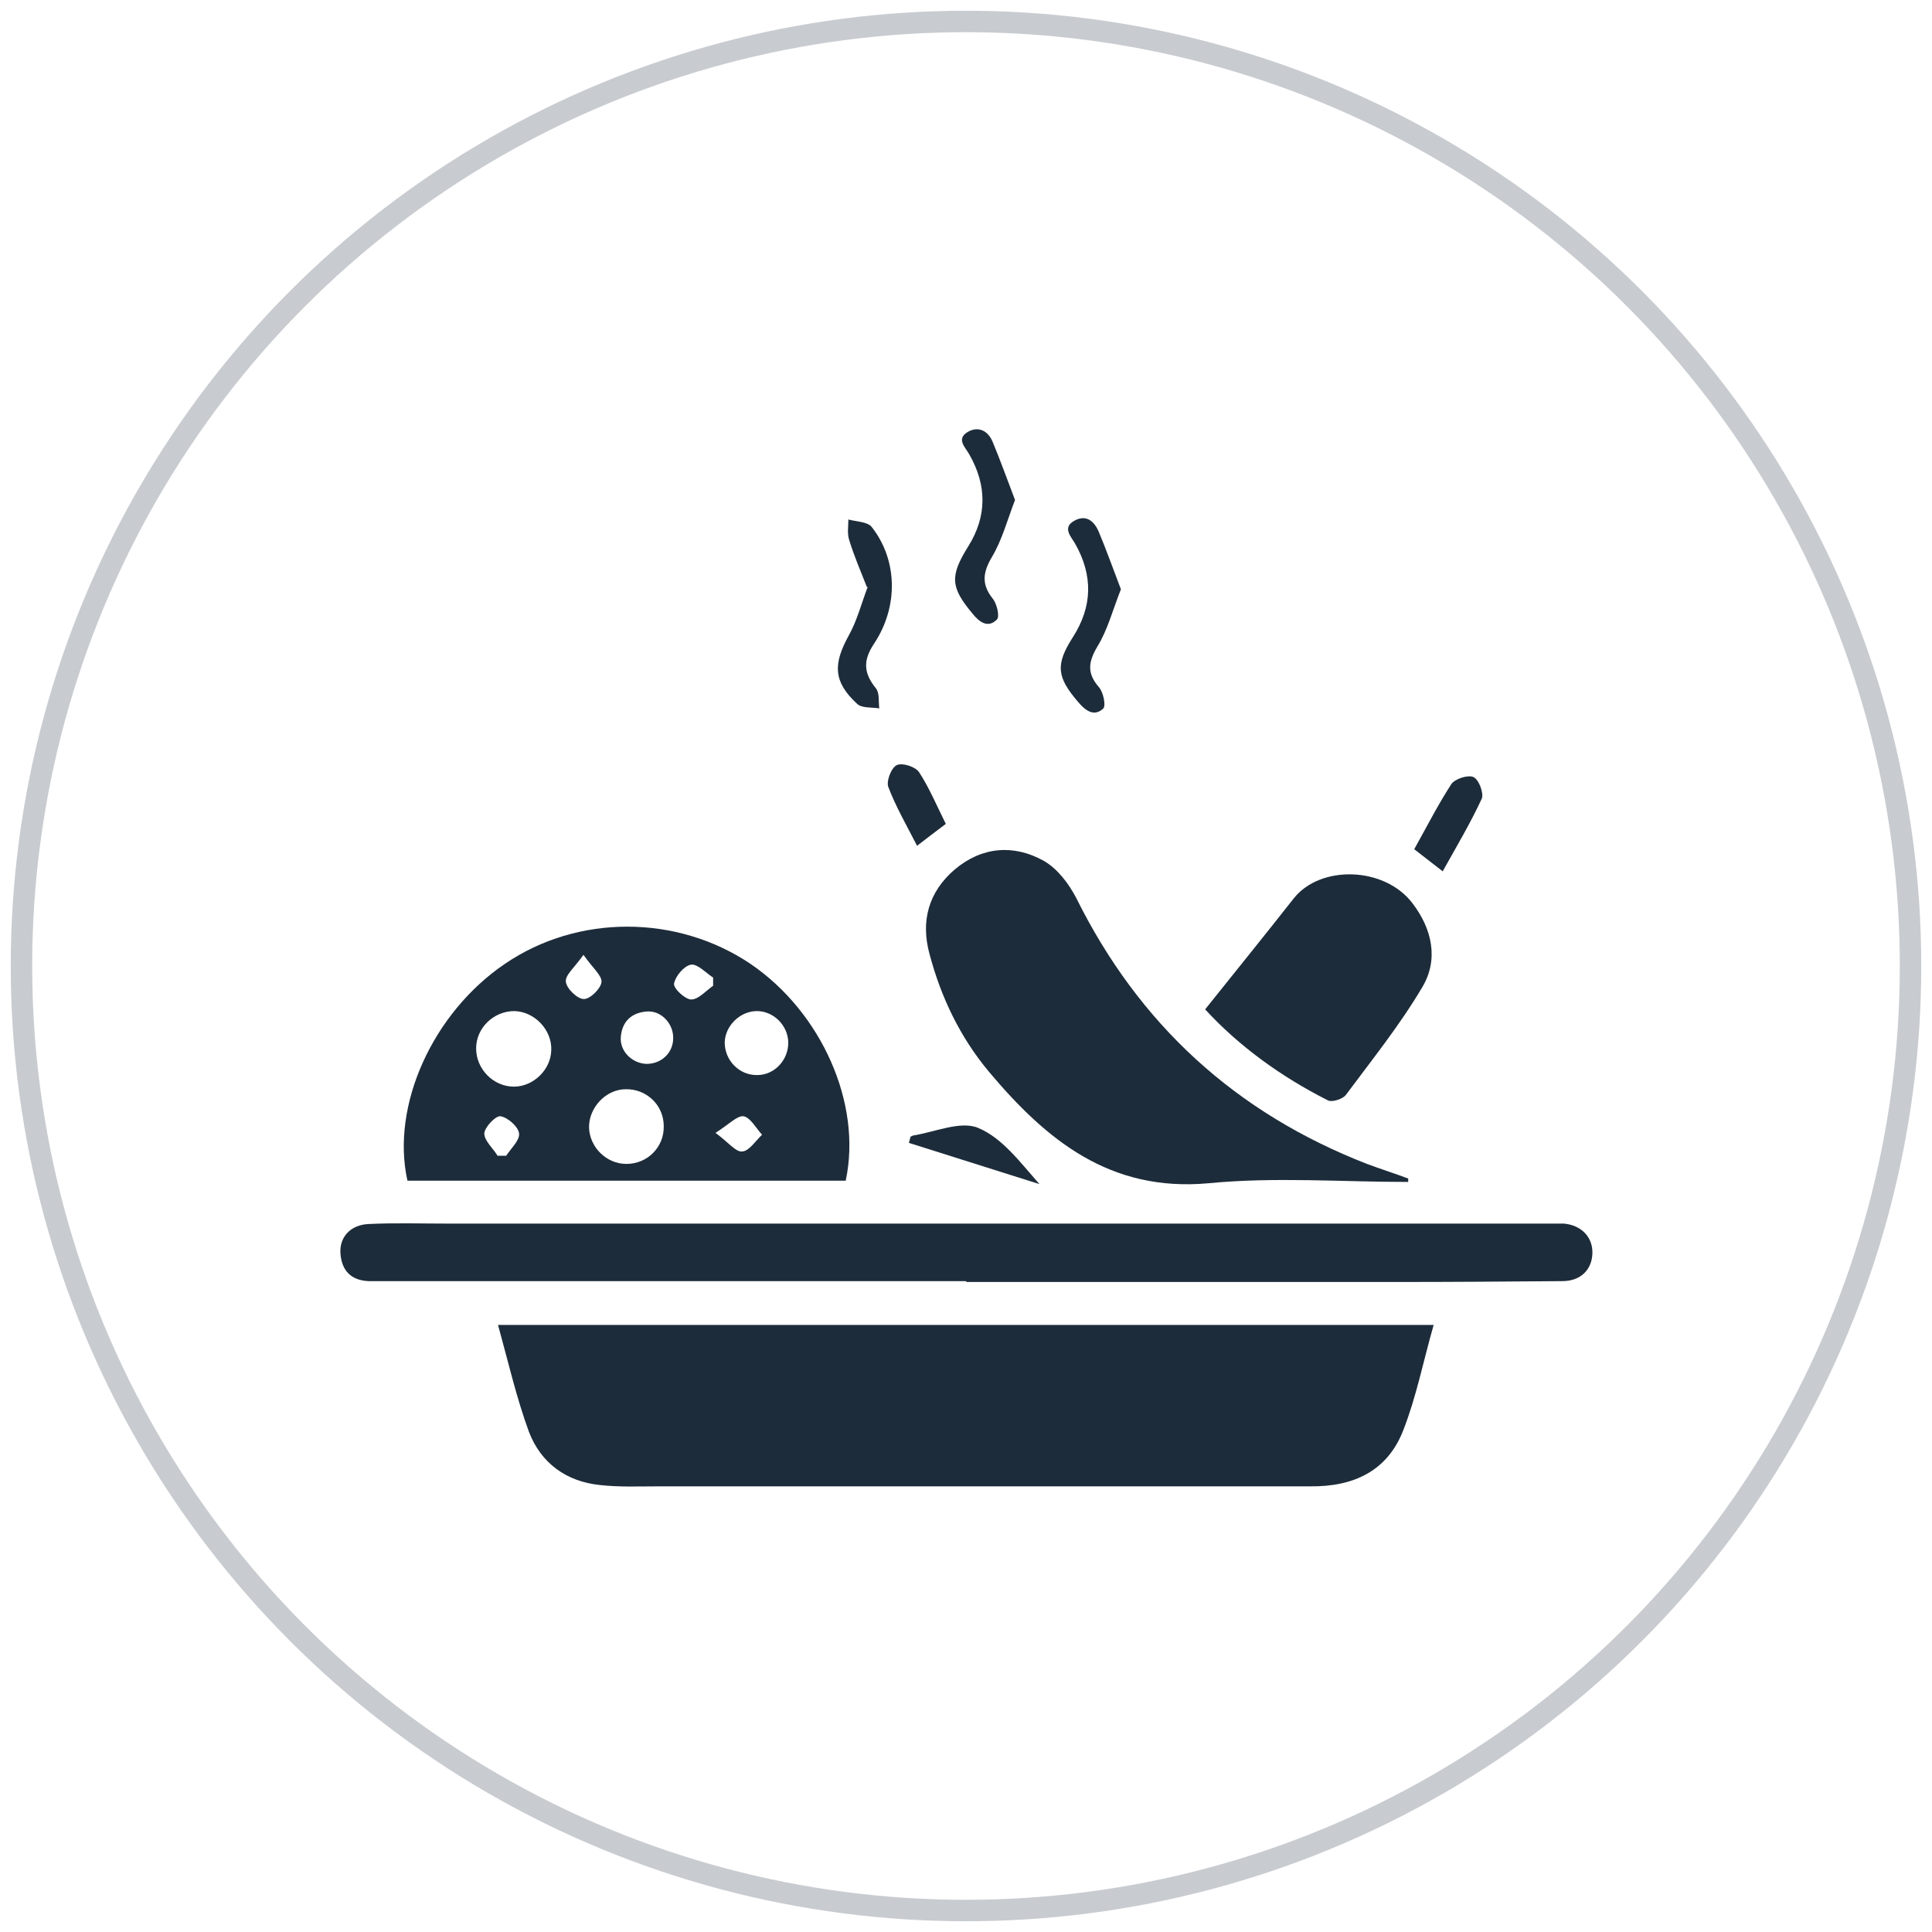 <?xml version="1.0" encoding="UTF-8"?>
<svg id="Layer_1" data-name="Layer 1" xmlns="http://www.w3.org/2000/svg" viewBox="0 0 45 45">
  <circle cx="22.5" cy="22.5" r="22" fill="none" stroke="#c8ccd0" stroke-miterlimit="10" stroke-width=".5"/>
  <g id="cYnrWE">
    <g>
      <path d="m33.39,30.87c-.24.84-.4,1.66-.7,2.43-.37.97-1.17,1.33-2.17,1.32-5.07,0-10.13,0-15.2,0-.45,0-.9.02-1.34-.03-.79-.08-1.38-.51-1.66-1.24-.29-.79-.48-1.62-.72-2.49h21.79Z" fill="#1d2c3a"/>
      <path d="m22.5,29.84c-4.53,0-9.07,0-13.6,0-.11,0-.22,0-.32,0-.41-.02-.62-.25-.65-.64-.03-.38.23-.67.65-.69.62-.03,1.23-.01,1.85-.01,5.56,0,11.12,0,16.68,0,2.97,0,5.93,0,8.9,0,.14,0,.28,0,.42,0,.41.04.67.32.66.69-.01.38-.27.65-.7.65-1.28.01-2.56.02-3.84.02-3.35,0-6.69,0-10.04,0h0Z" fill="#1d2c3a"/>
      <path d="m19.7,27.5h-10.21c-.39-1.75.59-3.91,2.27-5.05,1.7-1.16,4.01-1.15,5.72,0,1.66,1.13,2.6,3.26,2.22,5.04Zm-7.72-3.95c-.48,0-.89.39-.89.87,0,.48.4.89.88.89.45,0,.86-.39.87-.85.02-.47-.39-.9-.86-.91Zm2.6,1.82c-.47,0-.87.43-.86.9.02.46.41.84.87.84.49,0,.88-.39.87-.88,0-.49-.4-.87-.89-.86Zm3.78-1.08c0-.4-.34-.74-.73-.74-.39,0-.74.34-.75.73,0,.42.34.77.76.76.4,0,.72-.35.72-.75Zm-2.68-.12c0-.34-.29-.64-.62-.61-.36.03-.57.24-.6.59-.03.33.26.62.6.63.35,0,.62-.26.62-.6Zm.99,2.22c.3.22.47.45.62.43.16-.01.31-.25.46-.39-.14-.15-.27-.4-.43-.43-.15-.02-.34.19-.66.39Zm-5.07.53c.06,0,.13,0,.19,0,.11-.17.32-.36.3-.52-.02-.16-.26-.37-.43-.4-.11-.02-.37.25-.38.4,0,.17.2.34.31.52Zm5.01-3.96c0-.06,0-.13,0-.19-.17-.11-.37-.33-.52-.3-.16.03-.36.27-.39.44-.02.11.26.37.4.37.17,0,.34-.2.51-.32Zm-3.02-.72c-.21.3-.43.47-.41.63.02.16.27.4.42.4.15,0,.4-.25.41-.4.01-.15-.21-.33-.42-.63Z" fill="#1d2c3a"/>
      <path d="m32.81,27.53c-1.55,0-3.12-.12-4.66.03-2.3.21-3.78-1.01-5.11-2.59-.67-.8-1.12-1.73-1.39-2.75-.21-.77-.02-1.45.59-1.97.63-.53,1.37-.59,2.07-.2.32.18.59.54.76.87,1.46,2.94,3.71,5,6.77,6.19.32.12.64.22.96.34v.08Z" fill="#1d2c3a"/>
      <path d="m28.07,23.51c.72-.9,1.4-1.74,2.06-2.58.62-.79,2.12-.75,2.77.11.46.6.61,1.31.23,1.95-.52.88-1.17,1.69-1.78,2.51-.07.1-.33.18-.42.13-1.09-.55-2.07-1.26-2.86-2.12Z" fill="#1d2c3a"/>
      <path d="m26.11,13.72c-.19.48-.31.95-.55,1.34-.22.37-.24.63.04.95.1.12.16.42.1.49-.21.2-.41.06-.58-.14-.51-.59-.54-.88-.13-1.52.46-.72.47-1.44.05-2.18-.1-.17-.31-.38,0-.54.27-.14.45.03.55.26.18.43.34.88.52,1.35Z" fill="#1d2c3a"/>
      <path d="m20.19,13.67c-.15-.38-.3-.73-.41-1.09-.05-.15-.02-.32-.02-.48.18.05.44.05.54.17.61.77.63,1.86.06,2.72-.26.39-.25.68.04,1.04.09.11.06.31.08.47-.18-.03-.41,0-.52-.11-.55-.51-.56-.92-.19-1.59.19-.34.29-.73.44-1.13Z" fill="#1d2c3a"/>
      <path d="m23.64,11.65c-.18.47-.3.93-.54,1.33-.21.36-.24.63.02.96.1.12.17.42.1.49-.21.21-.41.06-.57-.14-.51-.61-.53-.87-.1-1.56.44-.7.44-1.42.03-2.14-.09-.17-.33-.37-.02-.54.25-.13.46,0,.56.24.18.43.34.88.52,1.35Z" fill="#1d2c3a"/>
      <path d="m33.61,20.3c-.31-.24-.5-.39-.67-.52.29-.52.55-1.03.86-1.51.08-.13.4-.23.52-.17.13.06.25.39.19.51-.26.56-.58,1.1-.91,1.69Z" fill="#1d2c3a"/>
      <path d="m21.22,26.47s.03-.01.04-.02c.51-.08,1.11-.35,1.52-.18.56.23.98.8,1.43,1.31-1.01-.32-2.03-.64-3.04-.96.01-.05.03-.1.04-.15Z" fill="#1d2c3a"/>
      <path d="m22.03,19.19c-.23.17-.42.32-.67.51-.24-.47-.49-.9-.67-1.37-.05-.14.07-.45.2-.51.13-.06.44.04.52.17.24.37.41.78.62,1.2Z" fill="#1d2c3a"/>
    </g>
  </g>
</svg>